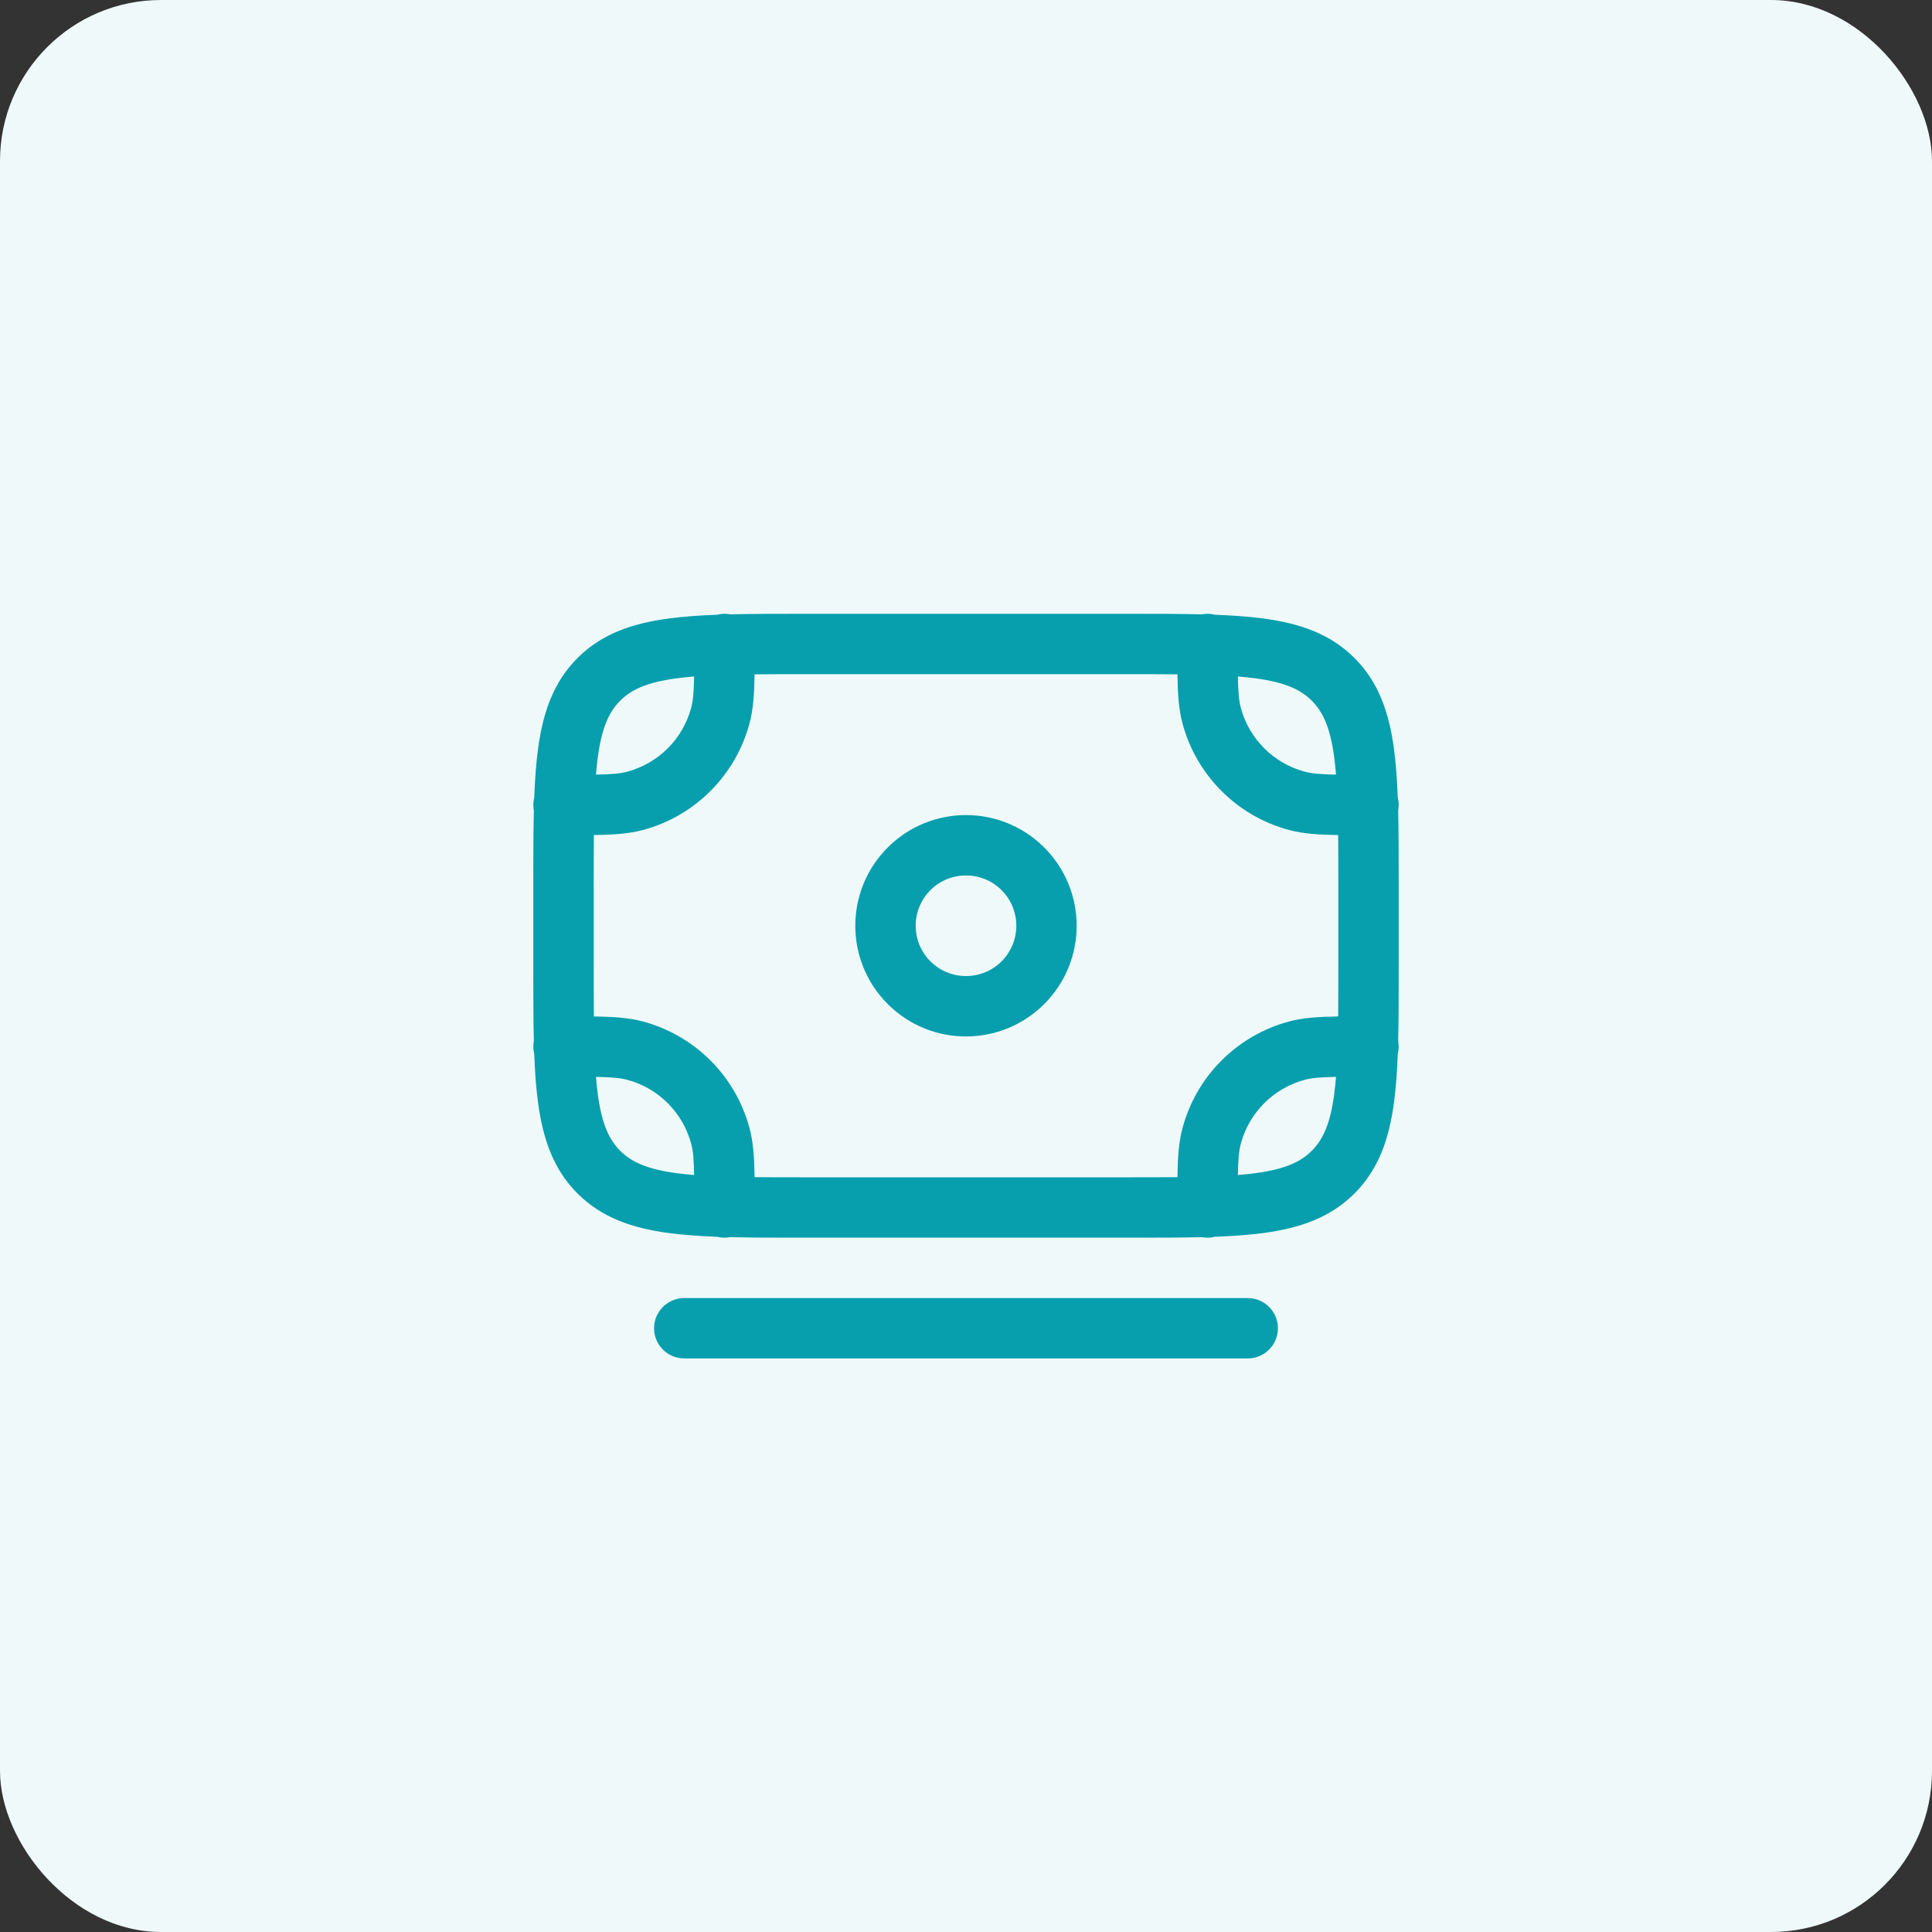<svg width="48" height="48" viewBox="0 0 48 48" fill="none" xmlns="http://www.w3.org/2000/svg">
<rect x="0" y="0" width="48" height="48" fill="#333333" stroke="none"/>
<rect width="48" height="48" rx="4" fill="#EFF9FA"/>
<path fill-rule="evenodd" clip-rule="evenodd" d="M19.945 15.25H20H28H28.055C28.717 15.25 29.318 15.25 29.859 15.263C29.905 15.255 29.952 15.25 30 15.25C30.064 15.25 30.126 15.258 30.186 15.273C30.63 15.29 31.031 15.318 31.392 15.367C32.292 15.488 33.05 15.746 33.652 16.348C34.254 16.95 34.513 17.708 34.633 18.608C34.682 18.969 34.71 19.37 34.727 19.814C34.742 19.874 34.75 19.936 34.75 20C34.75 20.048 34.745 20.095 34.737 20.141C34.75 20.682 34.75 21.282 34.75 21.945V21.945V21.945V22V24V24.055V24.055V24.055V24.055V24.055V24.055C34.75 24.718 34.75 25.318 34.737 25.859C34.745 25.905 34.75 25.952 34.75 26C34.75 26.064 34.742 26.126 34.727 26.186C34.71 26.63 34.682 27.031 34.633 27.392C34.513 28.292 34.254 29.05 33.652 29.652C33.05 30.254 32.292 30.512 31.392 30.634C31.031 30.682 30.63 30.71 30.186 30.727C30.126 30.742 30.064 30.75 30 30.75C29.952 30.75 29.905 30.745 29.859 30.737C29.318 30.75 28.717 30.75 28.055 30.75H28.055H28H20H19.945H19.945H19.945C19.283 30.75 18.682 30.75 18.141 30.737C18.095 30.745 18.048 30.75 18 30.75C17.936 30.75 17.874 30.742 17.814 30.727C17.37 30.71 16.969 30.682 16.608 30.634C15.708 30.512 14.95 30.254 14.348 29.652C13.746 29.05 13.488 28.292 13.367 27.392C13.318 27.031 13.29 26.63 13.273 26.186C13.258 26.126 13.25 26.064 13.25 26C13.25 25.952 13.255 25.905 13.263 25.859C13.25 25.318 13.25 24.717 13.25 24.055V24V22V21.945C13.25 21.283 13.25 20.682 13.263 20.141C13.255 20.095 13.25 20.048 13.25 20C13.25 19.936 13.258 19.874 13.273 19.814C13.29 19.37 13.318 18.969 13.367 18.608C13.488 17.708 13.746 16.95 14.348 16.348C14.95 15.746 15.708 15.488 16.608 15.367C16.969 15.318 17.37 15.29 17.814 15.273C17.874 15.258 17.936 15.25 18 15.25C18.048 15.25 18.095 15.255 18.141 15.263C18.682 15.25 19.283 15.25 19.945 15.25ZM33.193 19.245C33.181 19.091 33.165 18.945 33.147 18.808C33.048 18.074 32.868 17.686 32.591 17.409C32.314 17.132 31.926 16.952 31.192 16.853C31.055 16.835 30.909 16.82 30.755 16.807C30.762 17.204 30.781 17.41 30.827 17.582C31.035 18.359 31.641 18.965 32.418 19.173C32.59 19.219 32.796 19.238 33.193 19.245ZM29.253 16.754C29.26 17.244 29.286 17.628 29.378 17.971C29.724 19.265 30.735 20.276 32.029 20.622C32.372 20.714 32.756 20.74 33.246 20.747C33.25 21.124 33.25 21.54 33.25 22V24C33.25 24.46 33.25 24.876 33.246 25.253C32.756 25.26 32.372 25.286 32.029 25.378C30.735 25.724 29.724 26.735 29.378 28.029C29.286 28.372 29.26 28.756 29.253 29.246C28.876 29.25 28.46 29.25 28 29.25H20C19.54 29.25 19.124 29.25 18.747 29.246C18.74 28.756 18.714 28.372 18.622 28.029C18.276 26.735 17.265 25.724 15.971 25.378C15.628 25.286 15.244 25.26 14.754 25.253C14.75 24.876 14.75 24.46 14.75 24V22C14.75 21.54 14.75 21.124 14.754 20.747C15.244 20.74 15.628 20.714 15.971 20.622C17.265 20.276 18.276 19.265 18.622 17.971C18.714 17.628 18.74 17.244 18.747 16.754C19.124 16.75 19.54 16.75 20 16.75H28C28.46 16.75 28.876 16.75 29.253 16.754ZM16.808 16.853C16.945 16.835 17.091 16.82 17.245 16.807C17.238 17.204 17.219 17.41 17.173 17.582C16.965 18.359 16.359 18.965 15.582 19.173C15.411 19.219 15.204 19.238 14.807 19.245C14.819 19.091 14.835 18.945 14.853 18.808C14.952 18.074 15.132 17.686 15.409 17.409C15.686 17.132 16.074 16.952 16.808 16.853ZM14.807 26.755C14.819 26.909 14.835 27.055 14.853 27.192C14.952 27.926 15.132 28.314 15.409 28.591C15.686 28.868 16.074 29.048 16.808 29.147C16.945 29.165 17.091 29.18 17.245 29.193C17.238 28.796 17.219 28.59 17.173 28.418C16.965 27.641 16.359 27.035 15.582 26.827C15.411 26.781 15.204 26.762 14.807 26.755ZM31.192 29.147C31.055 29.165 30.909 29.18 30.755 29.193C30.762 28.796 30.781 28.59 30.827 28.418C31.035 27.641 31.641 27.035 32.418 26.827C32.59 26.781 32.796 26.762 33.193 26.755C33.181 26.909 33.165 27.055 33.147 27.192C33.048 27.926 32.868 28.314 32.591 28.591C32.314 28.868 31.926 29.048 31.192 29.147ZM24.884 22.116C24.396 21.628 23.604 21.628 23.116 22.116C22.628 22.605 22.628 23.396 23.116 23.884C23.604 24.372 24.396 24.372 24.884 23.884C25.372 23.396 25.372 22.605 24.884 22.116ZM22.055 21.056C23.129 19.982 24.87 19.982 25.944 21.056C27.018 22.13 27.018 23.871 25.944 24.945C24.87 26.019 23.129 26.019 22.055 24.945C20.981 23.871 20.981 22.13 22.055 21.056ZM17 32.25C16.586 32.25 16.25 32.586 16.25 33C16.25 33.414 16.586 33.75 17 33.75H31C31.414 33.75 31.75 33.414 31.75 33C31.75 32.586 31.414 32.25 31 32.25H17Z" fill="#079FAD"/>
</svg>
